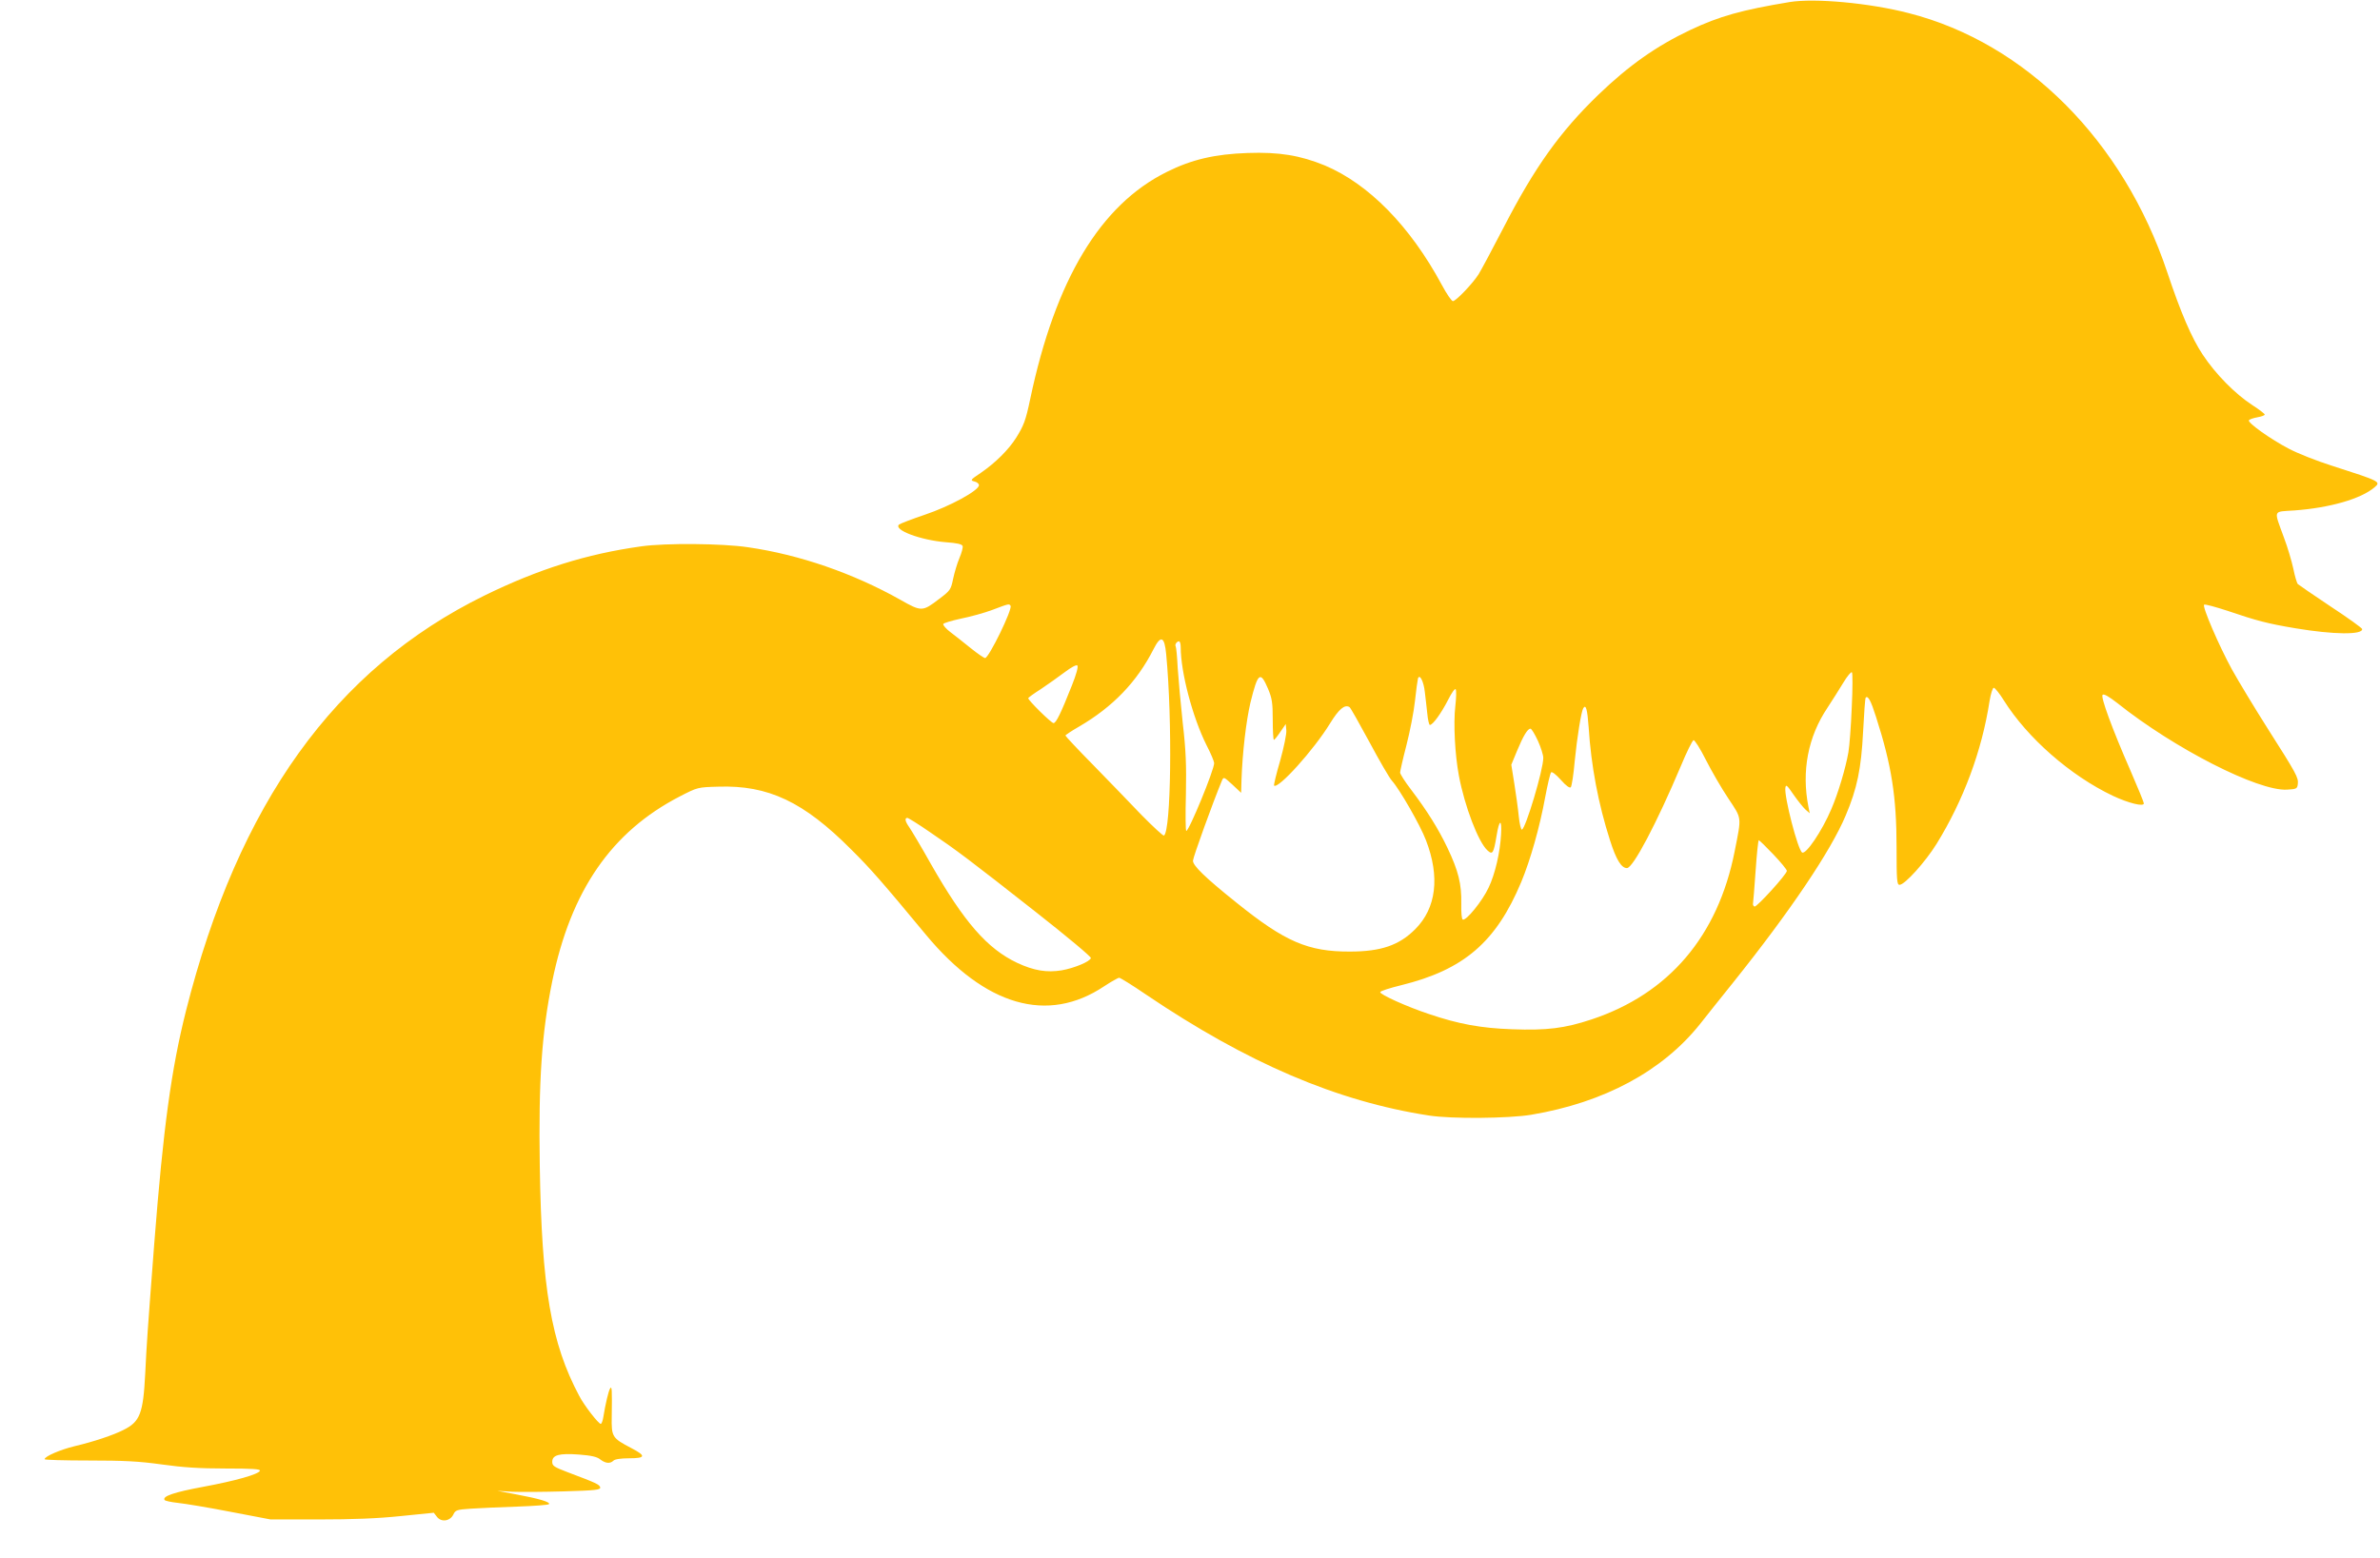 <?xml version="1.0" standalone="no"?>
<!DOCTYPE svg PUBLIC "-//W3C//DTD SVG 20010904//EN"
 "http://www.w3.org/TR/2001/REC-SVG-20010904/DTD/svg10.dtd">
<svg version="1.0" xmlns="http://www.w3.org/2000/svg"
 width="1280pt" height="838pt" viewBox="0 0 1280 838"
 preserveAspectRatio="xMidYMid meet">
<g transform="translate(0,838) scale(0.1,-0.1)"
fill="#ffc107" stroke="none">
<path d="M9625 8369 c-259 -43 -377 -76 -534 -150 -182 -86 -331 -191 -495
-349 -206 -199 -342 -389 -510 -715 -59 -114 -119 -226 -133 -249 -31 -50
-123 -146 -139 -146 -7 0 -34 39 -60 88 -171 317 -394 543 -629 642 -132 54
-245 73 -415 67 -176 -6 -301 -35 -435 -102 -357 -177 -599 -579 -734 -1220
-25 -119 -35 -144 -76 -210 -41 -65 -112 -135 -189 -188 -57 -38 -59 -41 -36
-47 14 -3 25 -12 25 -20 0 -29 -157 -114 -291 -159 -71 -24 -133 -48 -139 -53
-31 -29 117 -84 252 -95 58 -4 86 -10 90 -20 3 -7 -5 -37 -17 -65 -12 -28 -27
-79 -34 -112 -12 -58 -15 -63 -75 -108 -90 -69 -95 -69 -208 -5 -254 143 -543
243 -820 283 -140 21 -445 23 -573 5 -296 -41 -555 -123 -845 -265 -804 -395
-1323 -1118 -1605 -2235 -79 -314 -122 -630 -170 -1246 -37 -483 -41 -540 -49
-705 -11 -214 -28 -258 -116 -302 -54 -28 -162 -64 -264 -88 -78 -19 -161 -55
-161 -70 0 -4 107 -7 238 -7 190 0 268 -4 391 -21 113 -16 203 -22 343 -22
146 0 189 -3 186 -12 -7 -19 -130 -54 -308 -87 -151 -28 -218 -50 -205 -70 2
-5 35 -12 72 -16 38 -4 165 -25 283 -48 l215 -41 260 0 c180 0 315 5 439 18
l179 18 17 -22 c23 -30 70 -24 88 12 11 24 18 27 95 32 45 3 156 8 247 11 90
3 168 9 172 13 11 11 -53 30 -177 53 l-100 19 80 -5 c44 -2 169 -1 278 2 169
5 197 8 195 21 -3 16 -21 24 -175 82 -73 28 -83 34 -83 56 0 37 38 47 145 39
65 -5 96 -12 113 -26 29 -22 53 -24 71 -7 7 8 40 13 84 13 90 0 93 13 12 55
-103 54 -107 60 -105 170 2 147 1 167 -9 150 -9 -15 -25 -84 -36 -152 -3 -21
-10 -38 -14 -38 -12 0 -90 100 -116 151 -151 283 -202 581 -212 1237 -7 457
10 713 67 993 100 488 318 804 685 994 97 50 97 50 208 53 269 9 459 -81 715
-338 102 -101 168 -176 403 -460 318 -382 653 -479 957 -276 38 25 75 46 81
46 6 0 71 -40 144 -90 546 -369 1028 -575 1522 -651 121 -19 429 -16 550 4
393 66 706 235 908 488 36 46 116 146 177 222 309 386 526 709 606 899 62 146
84 253 94 452 5 98 11 181 14 183 12 13 28 -16 56 -105 83 -258 110 -429 110
-699 0 -179 2 -203 16 -203 28 0 138 122 199 220 145 235 244 501 285 768 7
42 17 72 23 72 7 -1 31 -31 54 -68 127 -202 357 -404 586 -513 85 -40 167 -60
167 -41 0 6 -32 84 -71 174 -102 233 -162 399 -151 410 7 7 34 -9 79 -44 307
-245 758 -475 913 -466 51 3 55 5 58 30 4 35 -7 55 -161 297 -71 112 -158 256
-193 319 -70 128 -161 339 -150 349 4 4 62 -12 129 -34 153 -52 213 -68 363
-93 203 -34 361 -36 358 -4 0 5 -76 60 -169 121 -93 62 -173 117 -177 121 -5
5 -16 42 -24 82 -9 41 -31 117 -51 169 -55 152 -61 137 56 145 191 14 358 62
431 124 36 31 34 32 -230 117 -79 25 -183 66 -230 91 -98 51 -223 140 -215
153 3 5 23 12 45 16 22 4 40 10 40 15 0 4 -30 27 -67 51 -92 60 -197 166 -267
272 -59 89 -118 226 -190 442 -236 707 -760 1233 -1389 1394 -211 55 -507 82
-642 60z m-4190 -3248 c11 -19 -117 -281 -137 -281 -6 0 -41 24 -77 53 -36 29
-85 68 -109 86 -24 18 -41 38 -39 44 1 5 44 18 95 29 50 10 127 31 169 47 90
34 90 34 98 22z m837 -261 c34 -359 26 -951 -12 -975 -4 -3 -59 48 -122 112
-62 65 -179 186 -260 269 -82 83 -148 154 -148 157 0 3 33 25 73 48 182 106
312 241 401 417 39 77 59 69 68 -28z m78 39 c0 -136 64 -378 139 -528 23 -44
41 -88 41 -96 0 -37 -135 -365 -150 -365 -4 0 -5 89 -2 198 3 156 0 236 -17
382 -11 102 -23 235 -27 295 -3 61 -8 113 -11 118 -6 9 6 27 18 27 5 0 9 -14
9 -31z m-585 -206 c-59 -149 -85 -203 -99 -203 -12 0 -136 122 -136 134 0 3
30 25 68 49 37 25 94 65 127 90 37 28 64 42 69 37 6 -6 -5 -47 -29 -107z
m4194 -118 c-4 -99 -12 -208 -18 -242 -15 -86 -56 -223 -92 -306 -50 -118
-137 -246 -157 -233 -23 14 -97 301 -90 348 3 20 9 14 44 -37 23 -33 52 -69
64 -80 l23 -20 -7 35 c-38 192 -2 377 102 532 26 40 65 101 86 136 21 35 42
60 46 55 4 -4 4 -89 -1 -188z m-3139 99 c21 -50 25 -75 25 -166 0 -60 3 -108
6 -108 4 0 19 19 35 43 l29 42 3 -34 c2 -18 -13 -91 -33 -163 -21 -71 -35
-131 -33 -134 22 -21 214 192 301 334 48 78 79 104 105 88 5 -3 53 -88 107
-188 54 -101 108 -194 121 -208 40 -44 152 -238 183 -320 76 -197 56 -365 -58
-479 -87 -87 -185 -120 -351 -120 -225 -1 -349 53 -610 263 -171 137 -235 200
-234 226 1 20 107 313 155 429 10 23 10 23 57 -20 l47 -44 2 70 c5 147 25 317
48 415 40 162 53 173 95 74z m843 -17 c4 -29 9 -80 13 -114 3 -35 10 -63 14
-63 16 0 61 63 97 133 21 42 38 65 42 59 4 -7 3 -47 -2 -90 -11 -94 -2 -263
19 -374 31 -166 105 -359 154 -403 27 -25 33 -16 49 80 14 88 29 92 24 8 -5
-98 -32 -215 -67 -288 -33 -71 -120 -179 -139 -172 -6 2 -9 37 -8 87 2 105
-16 176 -74 298 -50 105 -111 202 -196 314 -33 43 -59 84 -59 92 0 7 15 74 34
147 19 74 40 181 46 239 6 58 14 112 16 120 9 27 31 -16 37 -73z m881 -189
c13 -207 52 -413 115 -609 33 -104 61 -149 91 -149 33 0 161 244 289 547 31
75 62 138 69 141 6 2 36 -45 66 -105 30 -59 84 -153 121 -208 74 -112 72 -94
34 -286 -90 -455 -354 -765 -769 -903 -145 -48 -240 -60 -428 -53 -166 6 -285
27 -447 82 -118 39 -266 106 -262 118 2 6 52 22 113 37 337 83 510 232 645
554 50 120 100 297 129 456 13 69 27 129 32 135 5 5 26 -11 52 -40 29 -33 48
-46 54 -40 5 6 15 69 21 140 13 130 35 267 46 285 14 23 22 -5 29 -102z m-273
-73 c16 -35 29 -77 29 -92 0 -65 -95 -381 -115 -386 -5 -1 -13 32 -17 73 -4
41 -15 120 -24 176 l-16 100 31 75 c34 82 57 119 72 119 6 0 23 -29 40 -65z
m-3269 -492 c143 -97 206 -144 571 -431 164 -129 296 -239 294 -246 -5 -19
-89 -54 -157 -66 -80 -13 -149 -2 -239 40 -161 76 -286 219 -465 533 -52 93
-105 181 -116 197 -22 31 -26 50 -10 50 5 0 60 -34 122 -77z m4535 -119 c40
-42 73 -82 73 -89 0 -18 -162 -196 -174 -192 -6 3 -10 10 -8 17 1 7 8 86 14
176 6 90 14 164 17 164 3 0 38 -34 78 -76z"/>
</g>
</svg>
